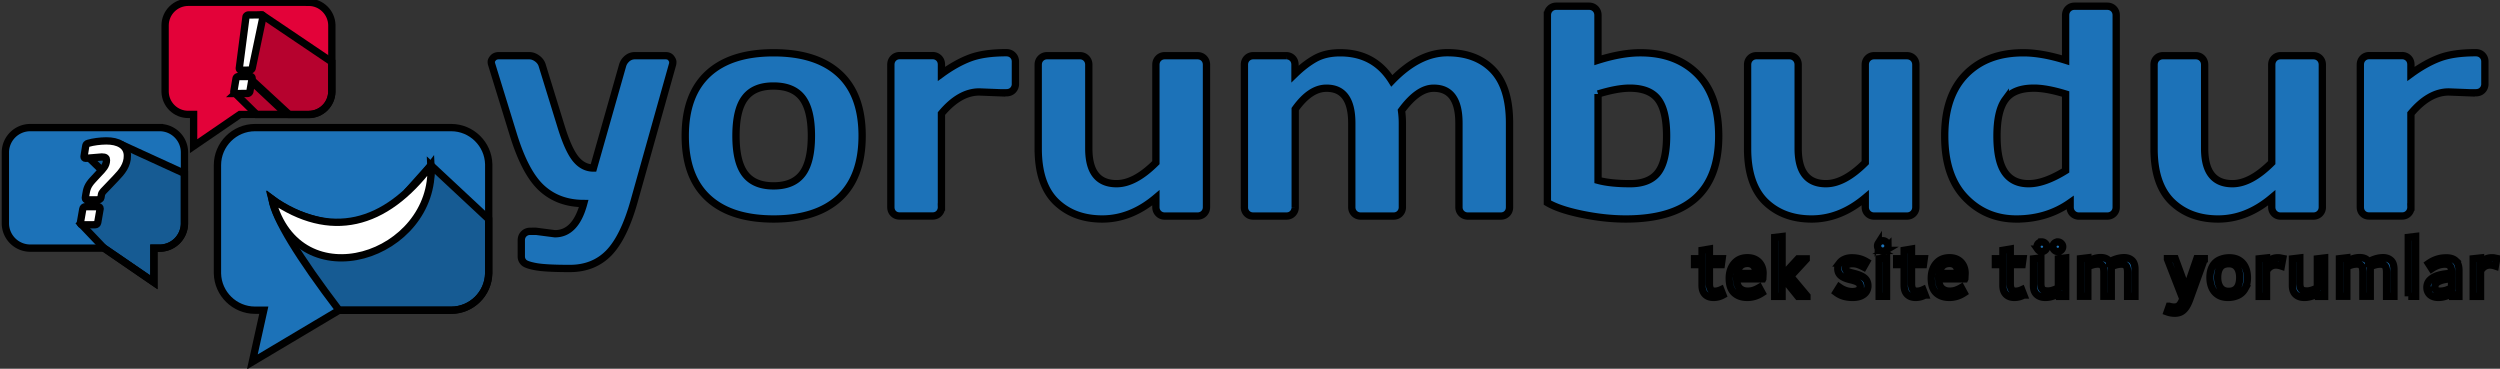 <svg xmlns="http://www.w3.org/2000/svg" xmlns:xlink="http://www.w3.org/1999/xlink" width="800" height="118" xmlns:v="https://vecta.io/nano"><rect width="100%" height="100%" fill="#333333" stroke="none"/><defs><path d="M263.57 285.5l-3.08-.12c-1.8 0-3.52.99-5.17 2.96v12.79a1.19 1.19 0 0 1-.35.88c-.23.23-.52.34-.87.34h-4.48c-.36 0-.65-.11-.88-.34s-.34-.52-.34-.88v-19.48c0-.36.12-.66.35-.89s.52-.35.87-.35h4.48a1.19 1.19 0 0 1 .88.35c.23.23.34.53.34.89v1.26c1.36-.99 2.67-1.72 3.93-2.19s2.91-.71 4.95-.71c.36 0 .66.12.89.35s.35.52.35.87v3.04a1.19 1.19 0 0 1-.35.88c-.23.23-.53.34-.89.34h-.63v.01z" id="A"/><path d="M362.24 313.16a2.69 2.69 0 0 1-1.29.33c-.49 0-.87-.14-1.15-.42s-.42-.69-.42-1.25V309h-1.03v-.8h1.03v-1.16l1.01-.17v1.33h1.74l-.11.8h-1.63v2.65c0 .66.24.99.73.99a1.84 1.84 0 0 0 .41-.05c.13-.03.28-.08.43-.15l.28.72z" id="B"/><path d="M367.69 310.95h-3.58c.01.59.15 1.01.43 1.28s.64.4 1.07.4c.31 0 .58-.04.82-.12a4.33 4.33 0 0 0 .77-.36l.39.72c-.64.42-1.31.62-2.02.62-.75 0-1.35-.21-1.8-.63s-.67-1.08-.67-1.99c0-.52.09-.99.28-1.41s.47-.76.84-1.02c.37-.25.83-.38 1.37-.38.45 0 .84.09 1.16.28.32.18.56.44.73.76s.25.69.25 1.1l-.04.75zm-3.07-1.74c-.23.24-.38.57-.45 1h2.56v-.05c0-.44-.1-.77-.3-.99s-.48-.33-.85-.33c-.41.01-.73.13-.96.37z" id="C"/></defs><g stroke="null"><g fill-rule="evenodd" stroke-width="2.339"><path fill="#1c72b8" d="M156.394 87.24V52.852v-.257c-.14-6.503-5.497-11.766-12.024-11.766h-.094-62.575-.094c-6.62 0-12.024 5.404-12.024 12.024v.047 34.294.047.257c.14 6.503 5.497 11.766 12.024 11.766h2.807l-3.673 16.539 27.79-16.539h35.837c6.527 0 11.883-5.263 12.024-11.766v-.257z"/><path fill="#000003" opacity=".2" d="M87.011 63.73c1.099 6.41 8.562 18.527 21.498 35.557h35.837c6.527 0 11.883-5.263 12.024-11.766v-.257-.07-17.077l-18.48-17.24c1.31 23.346-35.323 23.182-50.879 10.854h0zm50.902-10.854c-2.48 3.322-5.053 6.176-7.696 8.608l7.696-8.608z"/><path fill="#fff" d="M87.011 63.73c18.574 12.936 36.212 8.702 50.902-10.854 1.591 29.1-42.387 43.768-50.902 10.854z"/><path fill="#1c72b8" d="M51.033 40.829H9.722h-.07a7.97 7.97 0 0 0-7.93 7.766v.164.023 22.644.047.164a7.97 7.97 0 0 0 7.93 7.766h23.673l15.93 10.924V79.403h1.848a7.97 7.97 0 0 0 7.93-7.766v-.164-.047-22.644-.023c-.013-4.374-3.556-7.917-7.93-7.93h-.07z"/><path fill="#000003" opacity=".2" d="M27.22 49.297l12.024-2.854 19.767 9.053V71.45v.047.164a7.97 7.97 0 0 1-7.93 7.766h-1.848v10.924l-15.93-10.924-7.509-7.883 4.936-4.842h0l-2.877-2.877 5.17-6.339 4.632-6.597-4.374 4.281-6.059-5.872z"/><path fill="#fff" d="M40.764 49.788c-.023-3.205-2.901-4.725-6.784-4.702-1.965.023-4.187.304-5.755.772-.561.14-.725.421-.795.912l-.515 3.135c0 .07-.023.187-.023.257 0 .281.14.491.491.491h.117l5.1-.421c1.193 0 1.474.374 1.474 1.006 0 1.801-1.216 2.924-2.339 4.117l-2.059 2.222c-1.637 1.778-1.942 2.901-2.222 4.725l-.14.959v.14c0 .281.187.561.538.561l3.509-.023c.398 0 .866-.257.936-.678l.164-.982c.14-.749.632-1.099 2.573-3.135l1.965-2.059c2.035-2.105 3.79-4.234 3.766-7.298h0zm-8.725 16.936c0-.351-.257-.585-.608-.585h-4.14c-.398 0-.725.327-.795.702l-.772 4.421v.117c0 .351.257.561.608.561l4.14-.023c.398 0 .725-.281.795-.678l.772-4.445v-.07z"/><path fill="#e30239" d="M98.778.734H60.227c-4.077.013-7.379 3.315-7.392 7.392v.023 21.053.023.164c.094 4 3.369 7.228 7.392 7.228h1.731V46.77l14.831-10.152h22.012c4 0 7.298-3.228 7.392-7.228v-.164-.023V8.149v-.023-.164c-.117-3.977-3.415-7.228-7.415-7.228z"/><path fill="#000003" opacity=".2" d="M75.315 29.928l6.831 6.714h9.638L79.993 25.6l-4.679 4.328h0zm8.632-25.1l22.223 14.995v9.427.023.164c-.094 4-3.369 7.228-7.392 7.228h-6.222L77.303 22.582l6.643-17.755z"/><path fill="#fff" d="M84.181 5.272c0-.304-.234-.515-.561-.515l-4.094.023c-.351 0-.795.304-.819.655l-2.129 16.351v.094c0 .304.257.585.585.585l2.784-.023c.351 0 .725-.327.772-.702l3.439-16.375c.023 0 .023-.07.023-.094h0zm-3.509 19.697c0-.304-.211-.491-.538-.491l-3.86.023a.77.77 0 0 0-.749.632l-.702 4.14v.14c0 .304.211.515.538.515l3.86-.023c.351 0 .678-.304.749-.655l.702-4.14v-.14z"/></g><g transform="matrix(2.339 0 0 2.339 -1826.21 -1553.5)" fill="#1c72b8"><path d="M854.064 695.813l2.62.34c1.88 0 3.2-1.38 3.94-4.14-2.27 0-4.16-.68-5.69-2.05s-2.83-3.8-3.92-7.3l-2.98-9.67c-.04-.11-.06-.23-.06-.37s.08-.31.25-.51.42-.31.75-.32h4.18c.39 0 .76.13 1.11.39s.58.58.69.97l2.62 8.49c.65 2.08 1.32 3.52 1.99 4.32s1.47 1.2 2.39 1.2l3.98-14.01c.11-.39.32-.71.63-.97a1.59 1.59 0 0 1 1.05-.39h4.22c.33 0 .58.11.74.32s.24.39.24.53-.01.26-.04.35l-5.25 18.7c-.93 3.31-2.09 5.67-3.47 7.09-1.38 1.41-3.16 2.12-5.33 2.12-2.18 0-3.71-.08-4.61-.24s-1.47-.36-1.69-.59c-.23-.23-.34-.5-.34-.81v-2.2c0-.36.11-.66.34-.89a1.19 1.19 0 0 1 .88-.35h.76v-.01zm23.57-4.56c-2.08-1.92-3.12-4.75-3.12-8.5 0-3.74 1.04-6.57 3.12-8.49s5.07-2.87 8.98-2.87c3.9 0 6.9.96 8.98 2.87s3.12 4.74 3.12 8.49c0 3.74-1.04 6.58-3.12 8.5s-5.08 2.88-8.98 2.88c-3.91 0-6.9-.96-8.98-2.88zm5.06-13.69c-.83 1.08-1.24 2.81-1.24 5.19s.41 4.11 1.24 5.21c.83 1.09 2.13 1.64 3.91 1.64s3.09-.55 3.92-1.64 1.25-2.83 1.25-5.21-.42-4.1-1.25-5.19c-.83-1.08-2.14-1.62-3.92-1.62-1.78-.01-3.08.53-3.91 1.62z"/><use x="654.244" y="391.373" xlink:href="#A"/><path d="M922.804 684.503v-11.47c0-.36.12-.66.35-.89s.52-.35.87-.35h4.48c.35 0 .64.12.87.35s.35.53.35.89v11.47c0 3.2 1.27 4.8 3.8 4.8 1.67 0 3.46-.96 5.38-2.88v-13.39c0-.36.12-.66.35-.89s.52-.35.87-.35h4.46c.36 0 .66.12.89.35s.35.53.35.89v19.48c0 .35-.12.64-.35.87s-.53.35-.89.35h-4.46c-.35 0-.64-.12-.87-.35s-.35-.52-.35-.87v-1.28c-2.29 1.93-4.74 2.9-7.34 2.9s-4.71-.79-6.34-2.37c-1.61-1.58-2.42-4-2.42-7.26zm28.21 8.01v-19.48c0-.36.12-.66.35-.89s.52-.35.87-.35h4.48a1.19 1.19 0 0 1 .88.35c.23.23.34.53.34.89v1.26c.96-.93 1.91-1.65 2.83-2.15.93-.5 2.04-.75 3.35-.75 3.11 0 5.47 1.28 7.07 3.84 2.48-2.58 5.03-3.86 7.64-3.85s4.67.79 6.19 2.36c1.51 1.57 2.27 3.99 2.27 7.28v11.49c0 .36-.11.65-.34.88s-.52.34-.88.34h-4.46c-.36 0-.66-.12-.89-.35s-.35-.52-.35-.87v-11.49c0-3.2-1.16-4.8-3.48-4.78-1.42 0-2.88 1.02-4.38 3.06a12.43 12.43 0 0 1 .12 1.72v11.49a1.19 1.19 0 0 1-.35.88c-.23.23-.52.34-.87.34h-4.46c-.36 0-.66-.12-.89-.35s-.35-.52-.35-.87v-11.49c0-3.2-1.16-4.8-3.48-4.78-1.48 0-2.9.95-4.26 2.86v13.41a1.19 1.19 0 0 1-.35.88c-.23.23-.52.34-.87.34h-4.5c-.36 0-.65-.11-.88-.34a1.19 1.19 0 0 1-.35-.88zm41.45-26.25c0-.36.12-.66.35-.89s.52-.35.87-.35h4.48c.35 0 .64.12.87.35s.35.53.35.89v6.15c2.16-.68 4.09-1.02 5.79-1.02 3.28 0 5.89.98 7.83 2.93 1.94 1.96 2.9 4.77 2.9 8.46 0 7.57-4.24 11.35-12.71 11.35-1.94 0-3.94-.22-6.02-.65s-3.65-.96-4.71-1.59v-25.63zm6.93 10.77v11.81c1.15.31 2.61.46 4.38.46s3.05-.51 3.83-1.54 1.17-2.69 1.17-4.99c0-2.29-.38-3.96-1.15-4.99s-2.07-1.55-3.89-1.55c-1.17 0-2.62.27-4.34.8zm20.46 7.47v-11.47c0-.36.12-.66.35-.89s.52-.35.87-.35h4.48c.35 0 .64.12.87.35s.35.53.35.89v11.47c0 3.2 1.27 4.8 3.8 4.8 1.67 0 3.46-.96 5.38-2.88v-13.39c0-.36.12-.66.35-.89s.52-.35.87-.35h4.46c.36 0 .66.12.89.35s.35.53.35.89v19.48c0 .35-.12.64-.35.87s-.53.35-.89.35h-4.46c-.35 0-.64-.12-.87-.35s-.35-.52-.35-.87v-1.28c-2.3 1.93-4.74 2.9-7.34 2.9s-4.71-.79-6.34-2.37c-1.6-1.58-2.42-4-2.42-7.26zm36.78 9.63c-2.79 0-5.12-.98-7-2.94s-2.81-4.77-2.81-8.44c0-3.66.97-6.47 2.91-8.43s4.55-2.93 7.84-2.93c1.69 0 3.62.34 5.79 1.02v-6.15c0-.36.12-.66.35-.89s.52-.35.87-.35h4.46c.36 0 .66.12.89.35s.35.53.35.89v26.25c0 .35-.12.64-.35.87s-.53.35-.89.35h-3.84a1.19 1.19 0 0 1-.88-.35c-.23-.23-.34-.52-.34-.87v-.62c-2.11 1.49-4.56 2.24-7.35 2.24zm-1.52-16.34c-.76 1.03-1.14 2.69-1.14 4.97s.36 3.94 1.08 4.98 1.8 1.56 3.25 1.56 3.13-.6 5.06-1.8v-10.47c-1.72-.53-3.17-.8-4.34-.8-1.85 0-3.15.52-3.91 1.56zm20.35 6.71v-11.47c0-.36.12-.66.35-.89s.52-.35.87-.35h4.48c.35 0 .64.12.87.35s.35.53.35.89v11.47c0 3.2 1.27 4.8 3.8 4.8 1.67 0 3.46-.96 5.38-2.88v-13.39c0-.36.12-.66.35-.89s.52-.35.87-.35h4.46c.36 0 .66.12.89.35s.35.53.35.89v19.48c0 .35-.12.64-.35.87s-.53.35-.89.35h-4.46c-.35 0-.64-.12-.87-.35s-.35-.52-.35-.87v-1.28c-2.3 1.93-4.74 2.9-7.34 2.9s-4.71-.79-6.34-2.37c-1.61-1.58-2.42-4-2.42-7.26z"/><use y="391.373" x="855.284" xlink:href="#A"/><use x="654.244" y="391.373" xlink:href="#B"/><use x="654.244" y="391.373" xlink:href="#C"/><path d="M1025.734 701.973l2.24 2.68v.07h-1.23l-2.17-2.69v2.69h-1.01v-8.07l1.01-.12v5.42l2.18-2.37h1.12v.07l-2.14 2.32zm7.24 2.72c-.37-.11-.71-.29-1.02-.52l.45-.72c.57.41 1.17.61 1.78.61.35 0 .62-.06.81-.18s.28-.3.28-.53a.61.61 0 0 0-.25-.49c-.17-.14-.46-.26-.89-.37l-.36-.09c-.55-.14-.95-.33-1.2-.56s-.38-.54-.38-.92c0-.29.08-.55.25-.77a1.6 1.6 0 0 1 .69-.52c.29-.13.62-.19.99-.19.35 0 .69.04 1.02.12.32.08.65.22.99.42l-.41.72c-.32-.17-.6-.29-.83-.36s-.49-.1-.75-.1c-.28 0-.5.06-.66.17s-.24.26-.24.45c0 .16.06.29.19.38s.35.18.67.26l.36.09c.45.12.8.25 1.07.4s.47.33.59.53.19.46.19.75a1.47 1.47 0 0 1-.24.83c-.16.24-.4.42-.71.56-.31.13-.69.2-1.14.2-.47 0-.88-.06-1.25-.17zm5.02-6.26a.72.72 0 0 1-.26-.26c-.07-.11-.1-.23-.1-.35 0-.13.03-.25.1-.36a.72.72 0 0 1 .26-.26c.11-.06.23-.1.35-.1.13 0 .25.03.36.1a.72.72 0 0 1 .26.26c.07.11.1.23.1.36a.62.62 0 0 1-.1.35c-.07.11-.16.2-.26.26a.72.72 0 0 1-.36.1c-.12 0-.24-.03-.35-.1zm-.14 6.28v-5.14l1.01-.12v5.26h-1.01zm6.28-.18a2.69 2.69 0 0 1-1.29.33c-.49 0-.87-.14-1.15-.42s-.42-.69-.42-1.25v-2.82h-1.03v-.8h1.03v-1.16l1.01-.17v1.33h1.74l-.11.8h-1.63v2.65c0 .66.24.99.73.99a1.84 1.84 0 0 0 .41-.05c.13-.03.28-.08.43-.15l.28.72z"/><use y="391.373" x="681.884" xlink:href="#C"/><use y="391.373" x="695.404" xlink:href="#B"/><path d="M1063.374 699.463v5.26h-.9l-.06-.39c-.6.35-1.21.53-1.83.53-.48 0-.87-.13-1.17-.4s-.45-.68-.45-1.23v-3.65l1.01-.12v3.47c0 .26.03.46.09.62.06.15.17.26.31.33s.34.1.59.1c.38 0 .84-.14 1.41-.43v-3.97l1-.12zm-3.59-.97c-.1-.06-.18-.14-.25-.24a.62.62 0 0 1-.09-.32c0-.11.03-.23.09-.33a.64.64 0 0 1 .25-.24c.11-.06.21-.09.33-.09a.63.63 0 0 1 .33.09c.1.06.18.14.25.24a.55.55 0 0 1 .09.33c0 .12-.03.22-.09.32a.64.64 0 0 1-.25.24c-.11.06-.21.09-.33.09a.63.63 0 0 1-.33-.09zm2.18 0c-.1-.06-.18-.14-.25-.24a.62.62 0 0 1-.09-.32c0-.11.03-.23.09-.33a.64.64 0 0 1 .25-.24c.11-.06.21-.09.33-.09a.63.63 0 0 1 .33.09c.1.06.18.14.25.24a.55.55 0 0 1 .09.33c0 .12-.03.22-.09.32a.64.64 0 0 1-.25.24c-.11.06-.21.09-.33.09a.63.63 0 0 1-.33-.09zm10.49 1.32c.27.25.4.66.4 1.22v3.68h-1.01v-3.27c0-.29-.03-.51-.08-.67-.06-.16-.14-.28-.26-.35s-.28-.11-.49-.11c-.23 0-.47.03-.72.1s-.49.16-.7.26c.02.16.02.27.02.35v3.68h-1.01v-3.27c0-.29-.03-.51-.08-.67s-.13-.28-.25-.35-.28-.11-.49-.11a2.45 2.45 0 0 0-.69.1c-.24.07-.47.15-.69.25v4.05h-1.01v-5.14l1.01-.12v.49c.6-.34 1.19-.52 1.76-.52.58 0 .99.19 1.22.58a4.7 4.7 0 0 1 .96-.41c.36-.11.71-.16 1.05-.16.44.01.8.14 1.06.39zm9.88-.24v.07l-1.96 5.43c-.17.48-.36.86-.55 1.14-.2.29-.42.49-.66.62-.25.13-.54.19-.88.19s-.68-.06-1.02-.18l.27-.77a2.29 2.29 0 0 0 .67.11c.18 0 .33-.03.46-.08s.25-.16.37-.32.24-.39.36-.7l.14-.38h-.27l-1.97-5.07v-.07h1.07l1.21 3.29.13.35.19.55.29-.9 1.13-3.29h1.02v.01zm1.87 4.93c-.37-.24-.64-.56-.82-.97s-.27-.87-.27-1.39c0-.63.12-1.14.35-1.54a2.07 2.07 0 0 1 .95-.88 3.27 3.27 0 0 1 1.36-.28c.55 0 1 .12 1.37.36s.64.56.82.97.27.87.27 1.38c0 .63-.12 1.15-.35 1.55a2.07 2.07 0 0 1-.95.88 3.27 3.27 0 0 1-1.36.28c-.55 0-1-.12-1.37-.36zm2.98-2.37c0-.57-.12-1.03-.37-1.37s-.62-.51-1.11-.51c-.55 0-.94.17-1.18.5s-.36.79-.36 1.38c0 .58.13 1.04.38 1.38s.63.52 1.13.52c1 0 1.51-.63 1.51-1.9zm5.54-2.67l.35.07-.19 1.04c-.27-.09-.51-.14-.73-.14-.25 0-.48.05-.69.17-.21.11-.41.32-.61.62v3.5h-1.01v-5.15l1.01-.11v.74c.2-.25.42-.44.68-.57s.53-.19.82-.19a1.45 1.45 0 0 1 .37.02zm6.08 0v5.26h-.9l-.06-.39c-.6.35-1.21.53-1.83.53-.48 0-.87-.13-1.17-.4s-.45-.68-.45-1.23v-3.65l1.01-.12v3.47c0 .26.03.46.09.62.06.15.17.26.31.33s.34.1.59.1c.38 0 .84-.14 1.41-.43v-3.97l1-.12zm9.08.35c.27.25.4.66.4 1.22v3.68h-1.01v-3.27c0-.29-.03-.51-.08-.67-.06-.16-.14-.28-.26-.35s-.28-.11-.49-.11c-.23 0-.47.03-.72.1s-.49.16-.7.26c.02.16.02.27.02.35v3.68h-1.01v-3.27c0-.29-.03-.51-.08-.67s-.13-.28-.25-.35-.28-.11-.49-.11a2.45 2.45 0 0 0-.69.1c-.24.07-.47.15-.69.25v4.05h-1.01v-5.14l1.01-.12v.49c.6-.34 1.19-.52 1.76-.52.58 0 .99.19 1.22.58a4.7 4.7 0 0 1 .96-.41c.36-.11.71-.16 1.05-.16.44.01.79.14 1.06.39zm2.36 4.9v-8.07l1.01-.12v8.19h-1.01zm6.48-4.86c.3.27.45.7.45 1.29v3.58h-.92l-.06-.45c-.54.39-1.16.59-1.87.59-.3 0-.56-.06-.8-.17-.23-.11-.42-.27-.54-.48-.13-.21-.19-.44-.19-.71 0-.43.15-.79.46-1.07s.71-.5 1.22-.63a7.28 7.28 0 0 1 1.69-.22v-.26c0-.35-.07-.61-.21-.77s-.38-.24-.72-.24c-.57 0-1.17.2-1.78.61l-.45-.7c.75-.52 1.54-.77 2.36-.77.61-.02 1.06.12 1.36.4zm-2.67 4c.12.1.3.15.55.15.53 0 1.05-.16 1.56-.47v-1.22c-.68.03-1.23.14-1.65.32s-.63.43-.63.76a.55.55 0 0 0 .17.46zm7.95-4.39l.35.07-.19 1.04c-.27-.09-.51-.14-.73-.14-.25 0-.48.05-.69.17-.21.11-.41.32-.61.62v3.5h-1.01v-5.15l1.01-.11v.74c.2-.25.42-.44.68-.57s.53-.19.82-.19c.14-.01.27 0 .37.02z"/></g></g></svg>